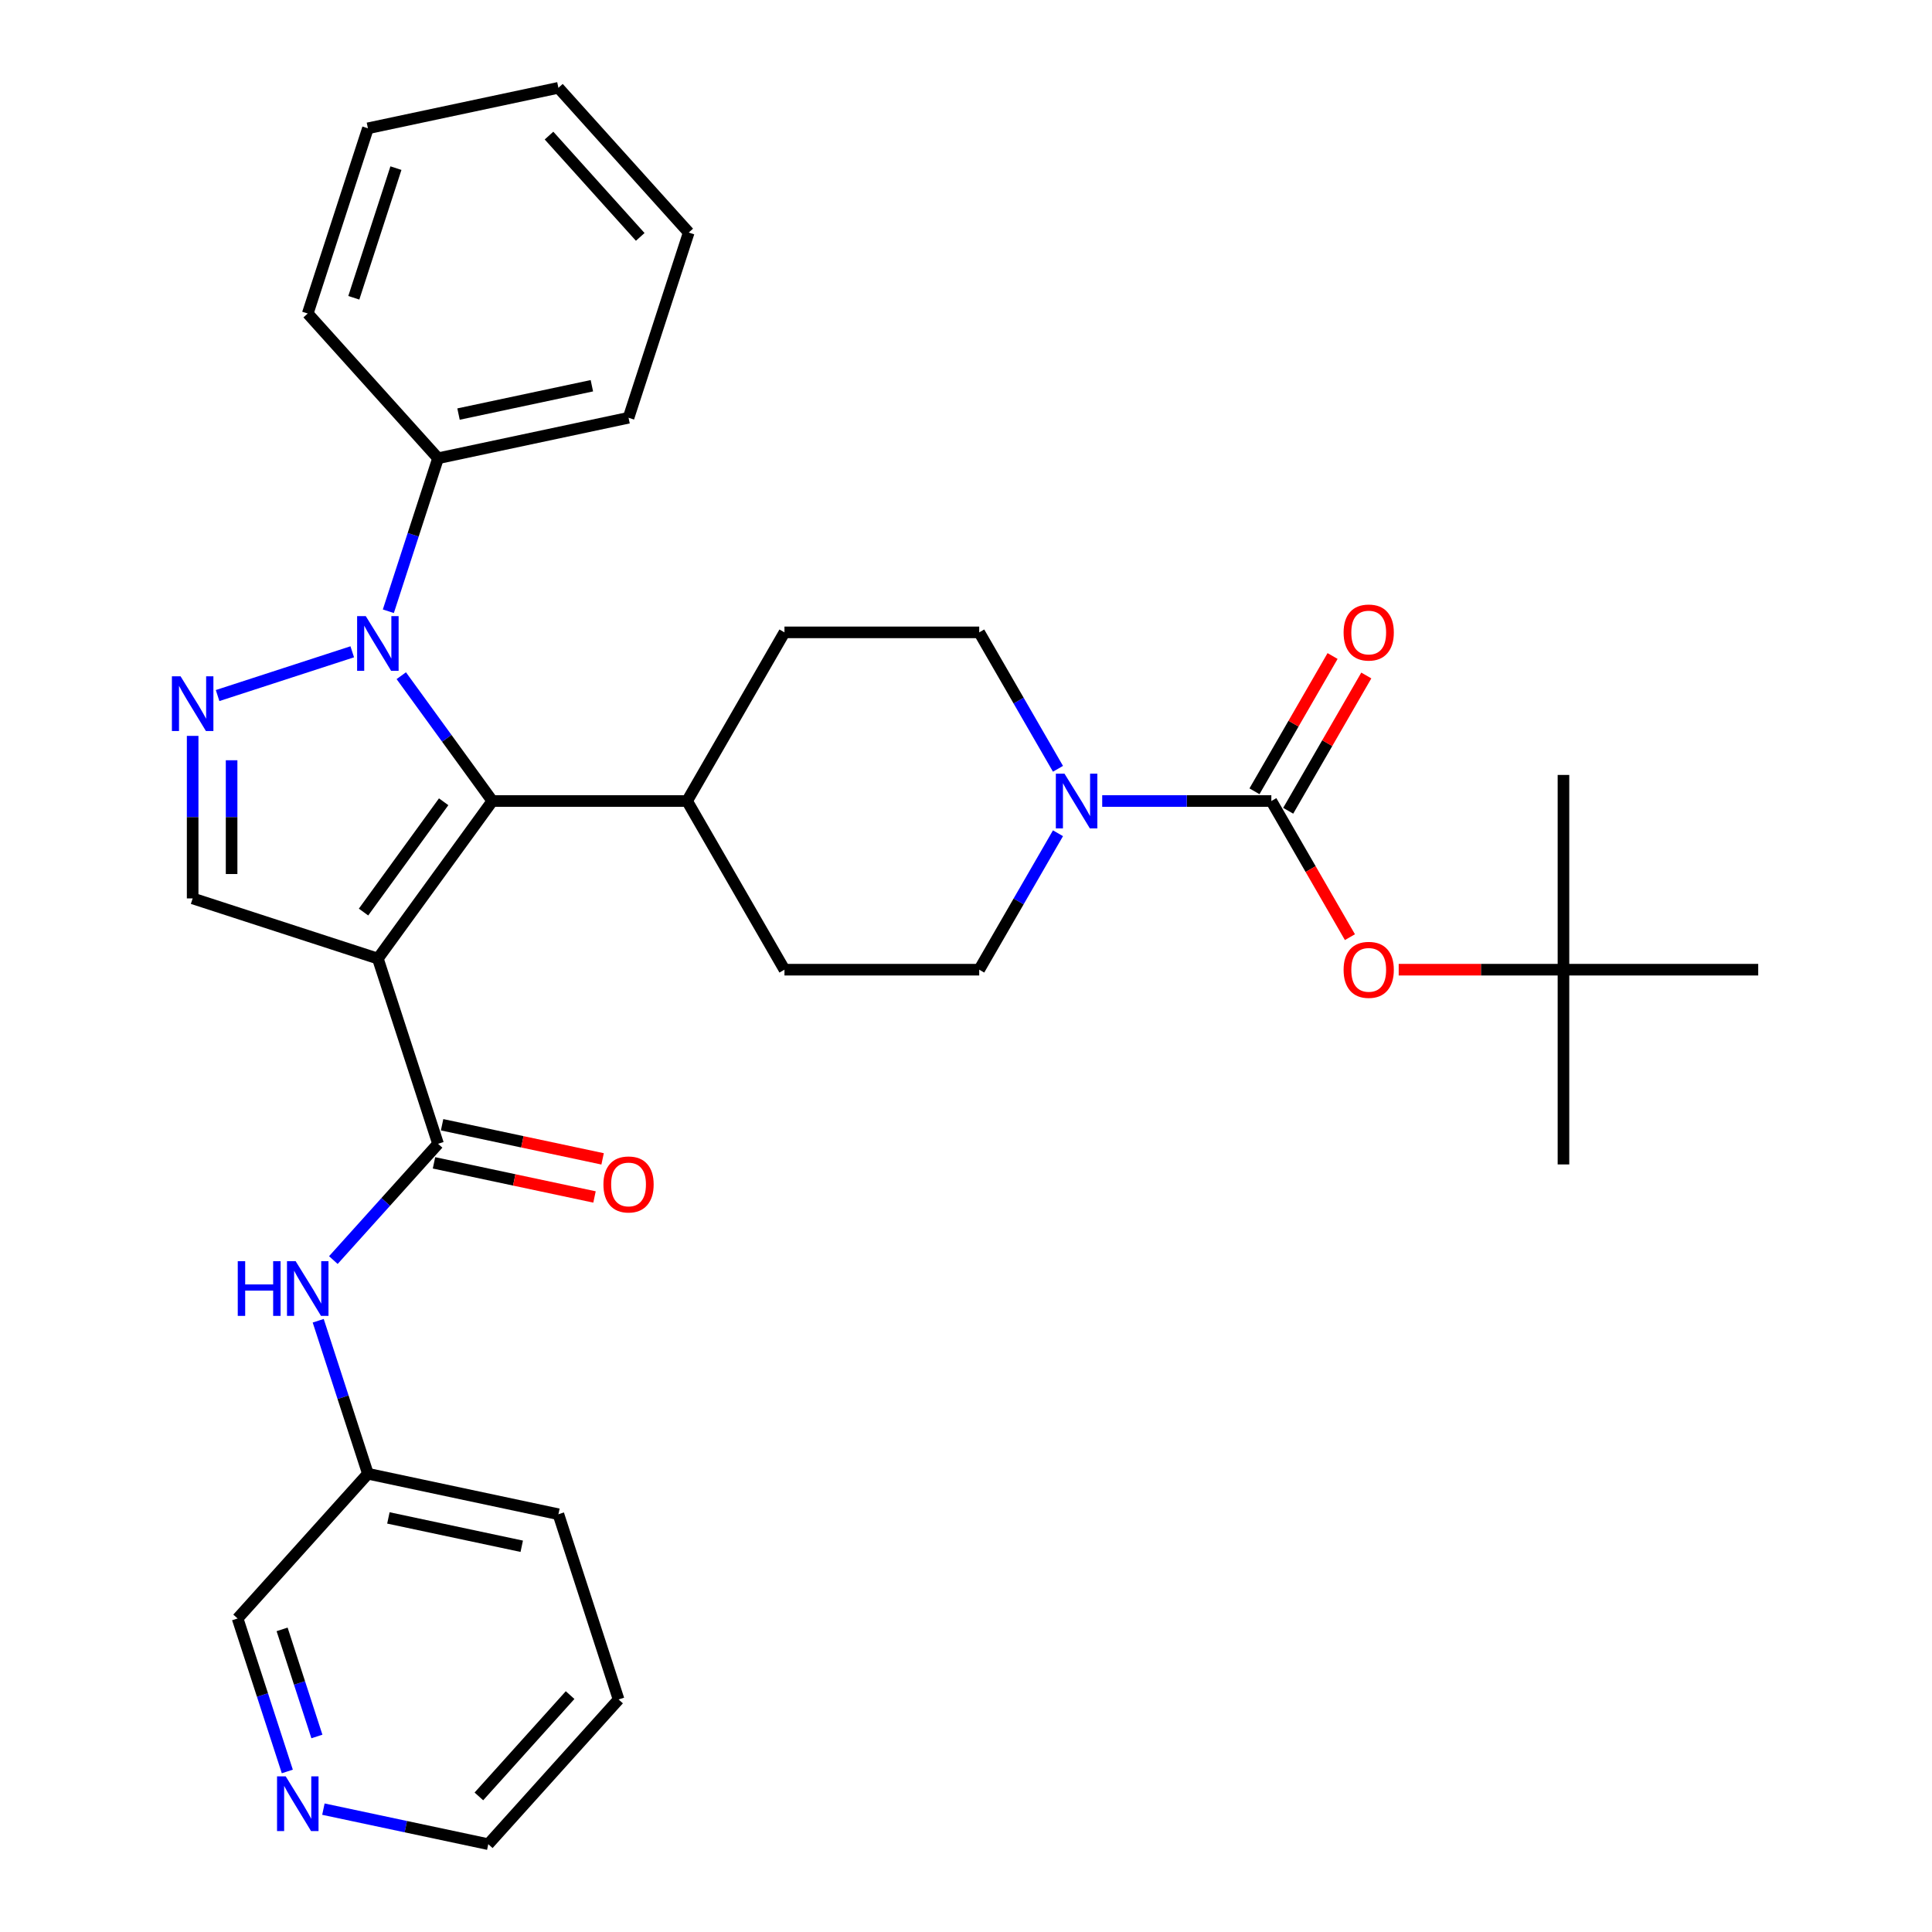 <?xml version='1.0' encoding='iso-8859-1'?>
<svg version='1.1' baseProfile='full'
              xmlns='http://www.w3.org/2000/svg'
                      xmlns:rdkit='http://www.rdkit.org/xml'
                      xmlns:xlink='http://www.w3.org/1999/xlink'
                  xml:space='preserve'
width='1000px' height='1000px' viewBox='0 0 1000 1000'>
<!-- END OF HEADER -->
<rect style='opacity:1.0;fill:#FFFFFF;stroke:none' width='1000' height='1000' x='0' y='0'> </rect>
<path class='bond-1' d='M 195.584,496.161 L 254.834,414.611' style='fill:none;fill-rule:evenodd;stroke:#000000;stroke-width:6px;stroke-linecap:butt;stroke-linejoin:miter;stroke-opacity:1' />
<path class='bond-1' d='M 188.162,472.079 L 229.637,414.993' style='fill:none;fill-rule:evenodd;stroke:#000000;stroke-width:6px;stroke-linecap:butt;stroke-linejoin:miter;stroke-opacity:1' />
<path class='bond-3' d='M 195.584,496.161 L 226.734,592.03' style='fill:none;fill-rule:evenodd;stroke:#000000;stroke-width:6px;stroke-linecap:butt;stroke-linejoin:miter;stroke-opacity:1' />
<path class='bond-5' d='M 195.584,496.161 L 99.716,465.012' style='fill:none;fill-rule:evenodd;stroke:#000000;stroke-width:6px;stroke-linecap:butt;stroke-linejoin:miter;stroke-opacity:1' />
<path class='bond-0' d='M 207.703,349.74 L 231.269,382.175' style='fill:none;fill-rule:evenodd;stroke:#0000FF;stroke-width:6px;stroke-linecap:butt;stroke-linejoin:miter;stroke-opacity:1' />
<path class='bond-0' d='M 231.269,382.175 L 254.834,414.611' style='fill:none;fill-rule:evenodd;stroke:#000000;stroke-width:6px;stroke-linecap:butt;stroke-linejoin:miter;stroke-opacity:1' />
<path class='bond-10' d='M 201.004,316.38 L 213.869,276.786' style='fill:none;fill-rule:evenodd;stroke:#0000FF;stroke-width:6px;stroke-linecap:butt;stroke-linejoin:miter;stroke-opacity:1' />
<path class='bond-10' d='M 213.869,276.786 L 226.734,237.191' style='fill:none;fill-rule:evenodd;stroke:#000000;stroke-width:6px;stroke-linecap:butt;stroke-linejoin:miter;stroke-opacity:1' />
<path class='bond-32' d='M 182.324,337.368 L 112.627,360.014' style='fill:none;fill-rule:evenodd;stroke:#0000FF;stroke-width:6px;stroke-linecap:butt;stroke-linejoin:miter;stroke-opacity:1' />
<path class='bond-9' d='M 254.834,414.611 L 355.636,414.611' style='fill:none;fill-rule:evenodd;stroke:#000000;stroke-width:6px;stroke-linecap:butt;stroke-linejoin:miter;stroke-opacity:1' />
<path class='bond-2' d='M 99.716,380.89 L 99.716,422.951' style='fill:none;fill-rule:evenodd;stroke:#0000FF;stroke-width:6px;stroke-linecap:butt;stroke-linejoin:miter;stroke-opacity:1' />
<path class='bond-2' d='M 99.716,422.951 L 99.716,465.012' style='fill:none;fill-rule:evenodd;stroke:#000000;stroke-width:6px;stroke-linecap:butt;stroke-linejoin:miter;stroke-opacity:1' />
<path class='bond-2' d='M 119.876,393.508 L 119.876,422.951' style='fill:none;fill-rule:evenodd;stroke:#0000FF;stroke-width:6px;stroke-linecap:butt;stroke-linejoin:miter;stroke-opacity:1' />
<path class='bond-2' d='M 119.876,422.951 L 119.876,452.393' style='fill:none;fill-rule:evenodd;stroke:#000000;stroke-width:6px;stroke-linecap:butt;stroke-linejoin:miter;stroke-opacity:1' />
<path class='bond-7' d='M 226.734,592.03 L 199.639,622.121' style='fill:none;fill-rule:evenodd;stroke:#000000;stroke-width:6px;stroke-linecap:butt;stroke-linejoin:miter;stroke-opacity:1' />
<path class='bond-7' d='M 199.639,622.121 L 172.544,652.213' style='fill:none;fill-rule:evenodd;stroke:#0000FF;stroke-width:6px;stroke-linecap:butt;stroke-linejoin:miter;stroke-opacity:1' />
<path class='bond-12' d='M 224.638,601.889 L 266.178,610.719' style='fill:none;fill-rule:evenodd;stroke:#000000;stroke-width:6px;stroke-linecap:butt;stroke-linejoin:miter;stroke-opacity:1' />
<path class='bond-12' d='M 266.178,610.719 L 307.717,619.549' style='fill:none;fill-rule:evenodd;stroke:#FF0000;stroke-width:6px;stroke-linecap:butt;stroke-linejoin:miter;stroke-opacity:1' />
<path class='bond-12' d='M 228.83,582.17 L 270.369,590.999' style='fill:none;fill-rule:evenodd;stroke:#000000;stroke-width:6px;stroke-linecap:butt;stroke-linejoin:miter;stroke-opacity:1' />
<path class='bond-12' d='M 270.369,590.999 L 311.909,599.829' style='fill:none;fill-rule:evenodd;stroke:#FF0000;stroke-width:6px;stroke-linecap:butt;stroke-linejoin:miter;stroke-opacity:1' />
<path class='bond-4' d='M 658.043,414.611 L 614.272,414.611' style='fill:none;fill-rule:evenodd;stroke:#000000;stroke-width:6px;stroke-linecap:butt;stroke-linejoin:miter;stroke-opacity:1' />
<path class='bond-4' d='M 614.272,414.611 L 570.501,414.611' style='fill:none;fill-rule:evenodd;stroke:#0000FF;stroke-width:6px;stroke-linecap:butt;stroke-linejoin:miter;stroke-opacity:1' />
<path class='bond-8' d='M 658.043,414.611 L 678.382,449.839' style='fill:none;fill-rule:evenodd;stroke:#000000;stroke-width:6px;stroke-linecap:butt;stroke-linejoin:miter;stroke-opacity:1' />
<path class='bond-8' d='M 678.382,449.839 L 698.721,485.068' style='fill:none;fill-rule:evenodd;stroke:#FF0000;stroke-width:6px;stroke-linecap:butt;stroke-linejoin:miter;stroke-opacity:1' />
<path class='bond-11' d='M 666.772,419.651 L 686.984,384.642' style='fill:none;fill-rule:evenodd;stroke:#000000;stroke-width:6px;stroke-linecap:butt;stroke-linejoin:miter;stroke-opacity:1' />
<path class='bond-11' d='M 686.984,384.642 L 707.197,349.634' style='fill:none;fill-rule:evenodd;stroke:#FF0000;stroke-width:6px;stroke-linecap:butt;stroke-linejoin:miter;stroke-opacity:1' />
<path class='bond-11' d='M 649.313,409.57 L 669.525,374.562' style='fill:none;fill-rule:evenodd;stroke:#000000;stroke-width:6px;stroke-linecap:butt;stroke-linejoin:miter;stroke-opacity:1' />
<path class='bond-11' d='M 669.525,374.562 L 689.737,339.553' style='fill:none;fill-rule:evenodd;stroke:#FF0000;stroke-width:6px;stroke-linecap:butt;stroke-linejoin:miter;stroke-opacity:1' />
<path class='bond-6' d='M 547.61,431.291 L 527.225,466.599' style='fill:none;fill-rule:evenodd;stroke:#0000FF;stroke-width:6px;stroke-linecap:butt;stroke-linejoin:miter;stroke-opacity:1' />
<path class='bond-6' d='M 527.225,466.599 L 506.839,501.908' style='fill:none;fill-rule:evenodd;stroke:#000000;stroke-width:6px;stroke-linecap:butt;stroke-linejoin:miter;stroke-opacity:1' />
<path class='bond-33' d='M 547.61,397.93 L 527.225,362.622' style='fill:none;fill-rule:evenodd;stroke:#0000FF;stroke-width:6px;stroke-linecap:butt;stroke-linejoin:miter;stroke-opacity:1' />
<path class='bond-33' d='M 527.225,362.622 L 506.839,327.313' style='fill:none;fill-rule:evenodd;stroke:#000000;stroke-width:6px;stroke-linecap:butt;stroke-linejoin:miter;stroke-opacity:1' />
<path class='bond-19' d='M 164.704,683.62 L 177.569,723.214' style='fill:none;fill-rule:evenodd;stroke:#0000FF;stroke-width:6px;stroke-linecap:butt;stroke-linejoin:miter;stroke-opacity:1' />
<path class='bond-19' d='M 177.569,723.214 L 190.434,762.809' style='fill:none;fill-rule:evenodd;stroke:#000000;stroke-width:6px;stroke-linecap:butt;stroke-linejoin:miter;stroke-opacity:1' />
<path class='bond-16' d='M 723.964,501.908 L 766.605,501.908' style='fill:none;fill-rule:evenodd;stroke:#FF0000;stroke-width:6px;stroke-linecap:butt;stroke-linejoin:miter;stroke-opacity:1' />
<path class='bond-16' d='M 766.605,501.908 L 809.246,501.908' style='fill:none;fill-rule:evenodd;stroke:#000000;stroke-width:6px;stroke-linecap:butt;stroke-linejoin:miter;stroke-opacity:1' />
<path class='bond-17' d='M 355.636,414.611 L 406.037,327.313' style='fill:none;fill-rule:evenodd;stroke:#000000;stroke-width:6px;stroke-linecap:butt;stroke-linejoin:miter;stroke-opacity:1' />
<path class='bond-18' d='M 355.636,414.611 L 406.037,501.908' style='fill:none;fill-rule:evenodd;stroke:#000000;stroke-width:6px;stroke-linecap:butt;stroke-linejoin:miter;stroke-opacity:1' />
<path class='bond-22' d='M 226.734,237.191 L 325.333,216.234' style='fill:none;fill-rule:evenodd;stroke:#000000;stroke-width:6px;stroke-linecap:butt;stroke-linejoin:miter;stroke-opacity:1' />
<path class='bond-22' d='M 237.332,214.328 L 306.352,199.657' style='fill:none;fill-rule:evenodd;stroke:#000000;stroke-width:6px;stroke-linecap:butt;stroke-linejoin:miter;stroke-opacity:1' />
<path class='bond-23' d='M 226.734,237.191 L 159.284,162.281' style='fill:none;fill-rule:evenodd;stroke:#000000;stroke-width:6px;stroke-linecap:butt;stroke-linejoin:miter;stroke-opacity:1' />
<path class='bond-13' d='M 506.839,327.313 L 406.037,327.313' style='fill:none;fill-rule:evenodd;stroke:#000000;stroke-width:6px;stroke-linecap:butt;stroke-linejoin:miter;stroke-opacity:1' />
<path class='bond-14' d='M 506.839,501.908 L 406.037,501.908' style='fill:none;fill-rule:evenodd;stroke:#000000;stroke-width:6px;stroke-linecap:butt;stroke-linejoin:miter;stroke-opacity:1' />
<path class='bond-15' d='M 148.714,916.907 L 135.849,877.313' style='fill:none;fill-rule:evenodd;stroke:#0000FF;stroke-width:6px;stroke-linecap:butt;stroke-linejoin:miter;stroke-opacity:1' />
<path class='bond-15' d='M 135.849,877.313 L 122.984,837.719' style='fill:none;fill-rule:evenodd;stroke:#000000;stroke-width:6px;stroke-linecap:butt;stroke-linejoin:miter;stroke-opacity:1' />
<path class='bond-15' d='M 164.028,898.799 L 155.023,871.083' style='fill:none;fill-rule:evenodd;stroke:#0000FF;stroke-width:6px;stroke-linecap:butt;stroke-linejoin:miter;stroke-opacity:1' />
<path class='bond-15' d='M 155.023,871.083 L 146.017,843.367' style='fill:none;fill-rule:evenodd;stroke:#000000;stroke-width:6px;stroke-linecap:butt;stroke-linejoin:miter;stroke-opacity:1' />
<path class='bond-34' d='M 167.394,936.406 L 210.063,945.476' style='fill:none;fill-rule:evenodd;stroke:#0000FF;stroke-width:6px;stroke-linecap:butt;stroke-linejoin:miter;stroke-opacity:1' />
<path class='bond-34' d='M 210.063,945.476 L 252.733,954.545' style='fill:none;fill-rule:evenodd;stroke:#000000;stroke-width:6px;stroke-linecap:butt;stroke-linejoin:miter;stroke-opacity:1' />
<path class='bond-24' d='M 809.246,501.908 L 809.246,602.71' style='fill:none;fill-rule:evenodd;stroke:#000000;stroke-width:6px;stroke-linecap:butt;stroke-linejoin:miter;stroke-opacity:1' />
<path class='bond-25' d='M 809.246,501.908 L 809.246,401.106' style='fill:none;fill-rule:evenodd;stroke:#000000;stroke-width:6px;stroke-linecap:butt;stroke-linejoin:miter;stroke-opacity:1' />
<path class='bond-26' d='M 809.246,501.908 L 910.048,501.908' style='fill:none;fill-rule:evenodd;stroke:#000000;stroke-width:6px;stroke-linecap:butt;stroke-linejoin:miter;stroke-opacity:1' />
<path class='bond-20' d='M 190.434,762.809 L 122.984,837.719' style='fill:none;fill-rule:evenodd;stroke:#000000;stroke-width:6px;stroke-linecap:butt;stroke-linejoin:miter;stroke-opacity:1' />
<path class='bond-27' d='M 190.434,762.809 L 289.033,783.766' style='fill:none;fill-rule:evenodd;stroke:#000000;stroke-width:6px;stroke-linecap:butt;stroke-linejoin:miter;stroke-opacity:1' />
<path class='bond-27' d='M 201.032,785.672 L 270.052,800.343' style='fill:none;fill-rule:evenodd;stroke:#000000;stroke-width:6px;stroke-linecap:butt;stroke-linejoin:miter;stroke-opacity:1' />
<path class='bond-21' d='M 252.733,954.545 L 320.183,879.635' style='fill:none;fill-rule:evenodd;stroke:#000000;stroke-width:6px;stroke-linecap:butt;stroke-linejoin:miter;stroke-opacity:1' />
<path class='bond-21' d='M 247.868,929.819 L 295.083,877.382' style='fill:none;fill-rule:evenodd;stroke:#000000;stroke-width:6px;stroke-linecap:butt;stroke-linejoin:miter;stroke-opacity:1' />
<path class='bond-30' d='M 325.333,216.234 L 356.483,120.365' style='fill:none;fill-rule:evenodd;stroke:#000000;stroke-width:6px;stroke-linecap:butt;stroke-linejoin:miter;stroke-opacity:1' />
<path class='bond-29' d='M 159.284,162.281 L 190.434,66.412' style='fill:none;fill-rule:evenodd;stroke:#000000;stroke-width:6px;stroke-linecap:butt;stroke-linejoin:miter;stroke-opacity:1' />
<path class='bond-29' d='M 183.13,154.131 L 204.935,87.023' style='fill:none;fill-rule:evenodd;stroke:#000000;stroke-width:6px;stroke-linecap:butt;stroke-linejoin:miter;stroke-opacity:1' />
<path class='bond-28' d='M 289.033,783.766 L 320.183,879.635' style='fill:none;fill-rule:evenodd;stroke:#000000;stroke-width:6px;stroke-linecap:butt;stroke-linejoin:miter;stroke-opacity:1' />
<path class='bond-31' d='M 190.434,66.412 L 289.033,45.455' style='fill:none;fill-rule:evenodd;stroke:#000000;stroke-width:6px;stroke-linecap:butt;stroke-linejoin:miter;stroke-opacity:1' />
<path class='bond-35' d='M 356.483,120.365 L 289.033,45.455' style='fill:none;fill-rule:evenodd;stroke:#000000;stroke-width:6px;stroke-linecap:butt;stroke-linejoin:miter;stroke-opacity:1' />
<path class='bond-35' d='M 331.383,122.618 L 284.168,70.181' style='fill:none;fill-rule:evenodd;stroke:#000000;stroke-width:6px;stroke-linecap:butt;stroke-linejoin:miter;stroke-opacity:1' />
<path  class='atom-1' d='M 189.324 318.9
L 198.604 333.9
Q 199.524 335.38, 201.004 338.06
Q 202.484 340.74, 202.564 340.9
L 202.564 318.9
L 206.324 318.9
L 206.324 347.22
L 202.444 347.22
L 192.484 330.82
Q 191.324 328.9, 190.084 326.7
Q 188.884 324.5, 188.524 323.82
L 188.524 347.22
L 184.844 347.22
L 184.844 318.9
L 189.324 318.9
' fill='#0000FF'/>
<path  class='atom-3' d='M 93.456 350.049
L 102.736 365.049
Q 103.656 366.529, 105.136 369.209
Q 106.616 371.889, 106.696 372.049
L 106.696 350.049
L 110.456 350.049
L 110.456 378.369
L 106.576 378.369
L 96.616 361.969
Q 95.456 360.049, 94.216 357.849
Q 93.016 355.649, 92.656 354.969
L 92.656 378.369
L 88.976 378.369
L 88.976 350.049
L 93.456 350.049
' fill='#0000FF'/>
<path  class='atom-7' d='M 550.981 400.451
L 560.261 415.451
Q 561.181 416.931, 562.661 419.611
Q 564.141 422.291, 564.221 422.451
L 564.221 400.451
L 567.981 400.451
L 567.981 428.771
L 564.101 428.771
L 554.141 412.371
Q 552.981 410.451, 551.741 408.251
Q 550.541 406.051, 550.181 405.371
L 550.181 428.771
L 546.501 428.771
L 546.501 400.451
L 550.981 400.451
' fill='#0000FF'/>
<path  class='atom-8' d='M 123.064 652.78
L 126.904 652.78
L 126.904 664.82
L 141.384 664.82
L 141.384 652.78
L 145.224 652.78
L 145.224 681.1
L 141.384 681.1
L 141.384 668.02
L 126.904 668.02
L 126.904 681.1
L 123.064 681.1
L 123.064 652.78
' fill='#0000FF'/>
<path  class='atom-8' d='M 153.024 652.78
L 162.304 667.78
Q 163.224 669.26, 164.704 671.94
Q 166.184 674.62, 166.264 674.78
L 166.264 652.78
L 170.024 652.78
L 170.024 681.1
L 166.144 681.1
L 156.184 664.7
Q 155.024 662.78, 153.784 660.58
Q 152.584 658.38, 152.224 657.7
L 152.224 681.1
L 148.544 681.1
L 148.544 652.78
L 153.024 652.78
' fill='#0000FF'/>
<path  class='atom-9' d='M 695.444 501.988
Q 695.444 495.188, 698.804 491.388
Q 702.164 487.588, 708.444 487.588
Q 714.724 487.588, 718.084 491.388
Q 721.444 495.188, 721.444 501.988
Q 721.444 508.868, 718.044 512.788
Q 714.644 516.668, 708.444 516.668
Q 702.204 516.668, 698.804 512.788
Q 695.444 508.908, 695.444 501.988
M 708.444 513.468
Q 712.764 513.468, 715.084 510.588
Q 717.444 507.668, 717.444 501.988
Q 717.444 496.428, 715.084 493.628
Q 712.764 490.788, 708.444 490.788
Q 704.124 490.788, 701.764 493.588
Q 699.444 496.388, 699.444 501.988
Q 699.444 507.708, 701.764 510.588
Q 704.124 513.468, 708.444 513.468
' fill='#FF0000'/>
<path  class='atom-12' d='M 695.444 327.393
Q 695.444 320.593, 698.804 316.793
Q 702.164 312.993, 708.444 312.993
Q 714.724 312.993, 718.084 316.793
Q 721.444 320.593, 721.444 327.393
Q 721.444 334.273, 718.044 338.193
Q 714.644 342.073, 708.444 342.073
Q 702.204 342.073, 698.804 338.193
Q 695.444 334.313, 695.444 327.393
M 708.444 338.873
Q 712.764 338.873, 715.084 335.993
Q 717.444 333.073, 717.444 327.393
Q 717.444 321.833, 715.084 319.033
Q 712.764 316.193, 708.444 316.193
Q 704.124 316.193, 701.764 318.993
Q 699.444 321.793, 699.444 327.393
Q 699.444 333.113, 701.764 335.993
Q 704.124 338.873, 708.444 338.873
' fill='#FF0000'/>
<path  class='atom-13' d='M 312.333 613.067
Q 312.333 606.267, 315.693 602.467
Q 319.053 598.667, 325.333 598.667
Q 331.613 598.667, 334.973 602.467
Q 338.333 606.267, 338.333 613.067
Q 338.333 619.947, 334.933 623.867
Q 331.533 627.747, 325.333 627.747
Q 319.093 627.747, 315.693 623.867
Q 312.333 619.987, 312.333 613.067
M 325.333 624.547
Q 329.653 624.547, 331.973 621.667
Q 334.333 618.747, 334.333 613.067
Q 334.333 607.507, 331.973 604.707
Q 329.653 601.867, 325.333 601.867
Q 321.013 601.867, 318.653 604.667
Q 316.333 607.467, 316.333 613.067
Q 316.333 618.787, 318.653 621.667
Q 321.013 624.547, 325.333 624.547
' fill='#FF0000'/>
<path  class='atom-16' d='M 147.874 919.428
L 157.154 934.428
Q 158.074 935.908, 159.554 938.588
Q 161.034 941.268, 161.114 941.428
L 161.114 919.428
L 164.874 919.428
L 164.874 947.748
L 160.994 947.748
L 151.034 931.348
Q 149.874 929.428, 148.634 927.228
Q 147.434 925.028, 147.074 924.348
L 147.074 947.748
L 143.394 947.748
L 143.394 919.428
L 147.874 919.428
' fill='#0000FF'/>
</svg>
